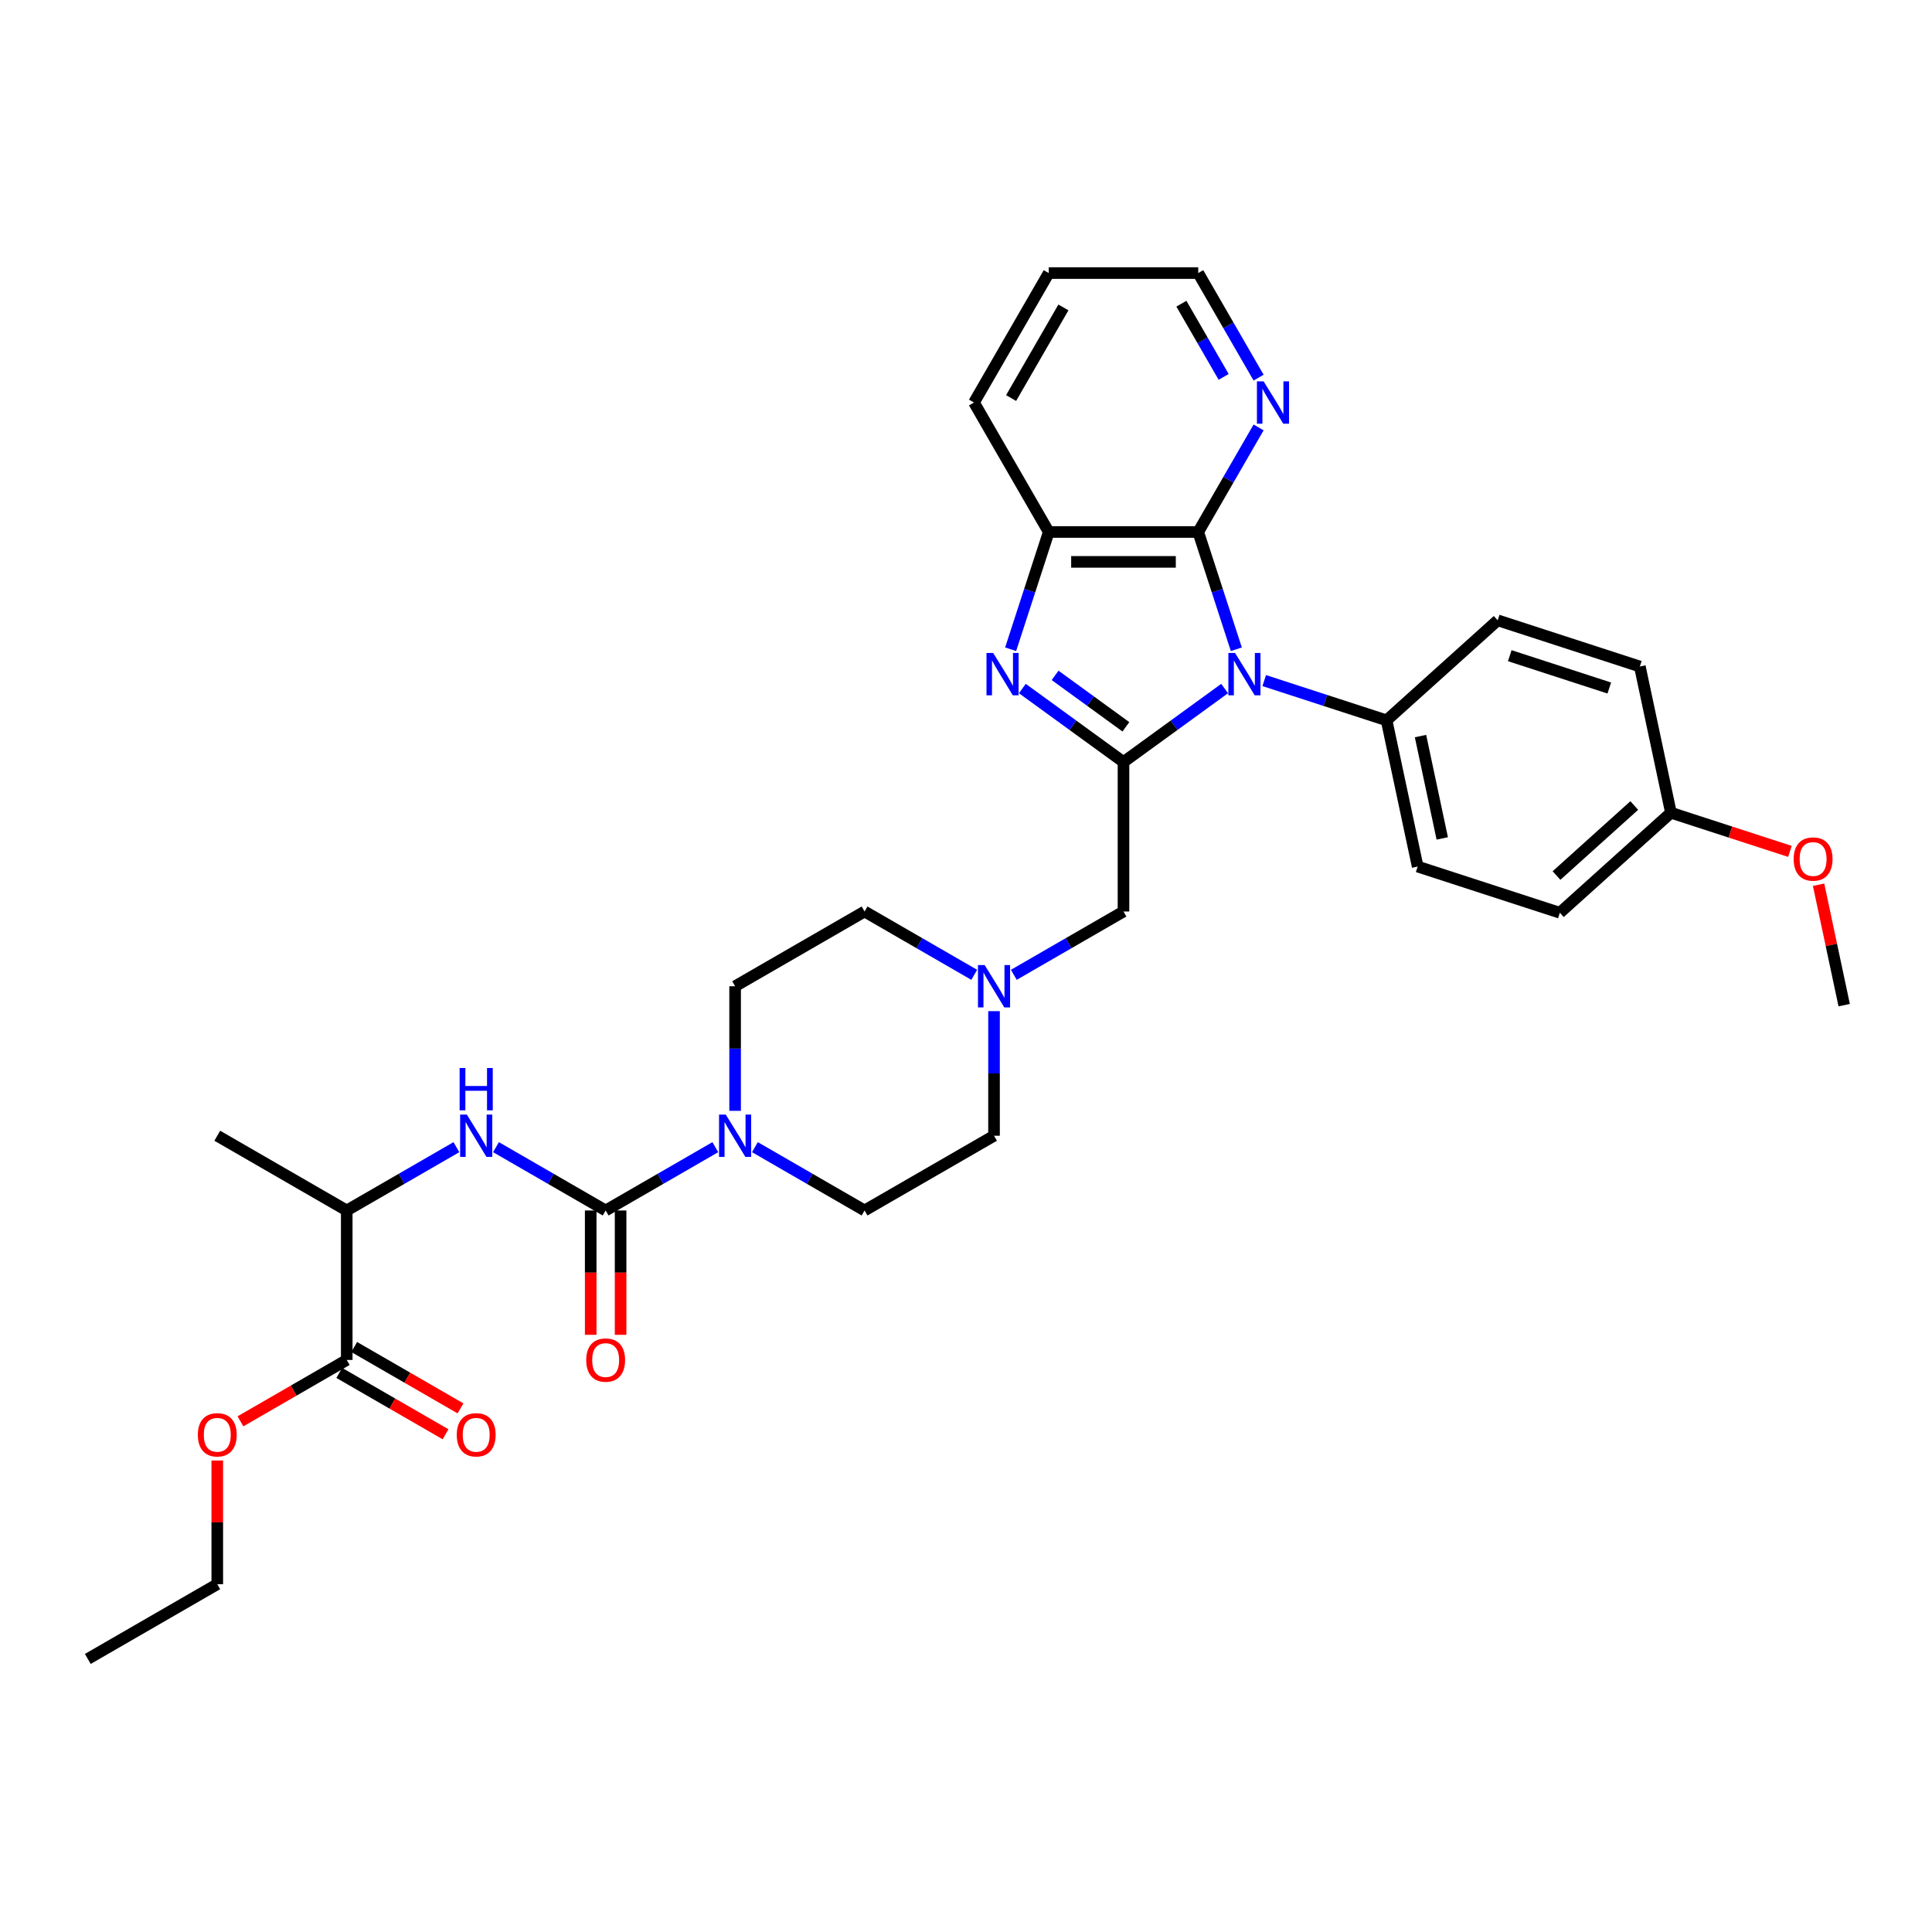 <?xml version='1.0' encoding='iso-8859-1'?>
<svg version='1.1' baseProfile='full'
              xmlns='http://www.w3.org/2000/svg'
                      xmlns:rdkit='http://www.rdkit.org/xml'
                      xmlns:xlink='http://www.w3.org/1999/xlink'
                  xml:space='preserve'
width='1000px' height='1000px' viewBox='0 0 1000 1000'>
<!-- END OF HEADER -->
<rect style='opacity:1.0;fill:#FFFFFF;stroke:none' width='1000' height='1000' x='0' y='0'> </rect>
<path class='bond-0' d='M 633.867,356.383 L 607.691,375.401' style='fill:none;fill-rule:evenodd;stroke:#0000FF;stroke-width:6px;stroke-linecap:butt;stroke-linejoin:miter;stroke-opacity:1' />
<path class='bond-0' d='M 607.691,375.401 L 581.515,394.419' style='fill:none;fill-rule:evenodd;stroke:#000000;stroke-width:6px;stroke-linecap:butt;stroke-linejoin:miter;stroke-opacity:1' />
<path class='bond-2' d='M 639.923,336.05 L 630.063,305.702' style='fill:none;fill-rule:evenodd;stroke:#0000FF;stroke-width:6px;stroke-linecap:butt;stroke-linejoin:miter;stroke-opacity:1' />
<path class='bond-2' d='M 630.063,305.702 L 620.202,275.354' style='fill:none;fill-rule:evenodd;stroke:#000000;stroke-width:6px;stroke-linecap:butt;stroke-linejoin:miter;stroke-opacity:1' />
<path class='bond-9' d='M 654.356,352.269 L 686.027,362.56' style='fill:none;fill-rule:evenodd;stroke:#0000FF;stroke-width:6px;stroke-linecap:butt;stroke-linejoin:miter;stroke-opacity:1' />
<path class='bond-9' d='M 686.027,362.56 L 717.698,372.85' style='fill:none;fill-rule:evenodd;stroke:#000000;stroke-width:6px;stroke-linecap:butt;stroke-linejoin:miter;stroke-opacity:1' />
<path class='bond-1' d='M 581.515,394.419 L 555.339,375.401' style='fill:none;fill-rule:evenodd;stroke:#000000;stroke-width:6px;stroke-linecap:butt;stroke-linejoin:miter;stroke-opacity:1' />
<path class='bond-1' d='M 555.339,375.401 L 529.163,356.383' style='fill:none;fill-rule:evenodd;stroke:#0000FF;stroke-width:6px;stroke-linecap:butt;stroke-linejoin:miter;stroke-opacity:1' />
<path class='bond-1' d='M 582.758,376.195 L 564.435,362.882' style='fill:none;fill-rule:evenodd;stroke:#000000;stroke-width:6px;stroke-linecap:butt;stroke-linejoin:miter;stroke-opacity:1' />
<path class='bond-1' d='M 564.435,362.882 L 546.111,349.569' style='fill:none;fill-rule:evenodd;stroke:#0000FF;stroke-width:6px;stroke-linecap:butt;stroke-linejoin:miter;stroke-opacity:1' />
<path class='bond-8' d='M 581.515,394.419 L 581.515,471.793' style='fill:none;fill-rule:evenodd;stroke:#000000;stroke-width:6px;stroke-linecap:butt;stroke-linejoin:miter;stroke-opacity:1' />
<path class='bond-33' d='M 523.107,336.05 L 532.967,305.702' style='fill:none;fill-rule:evenodd;stroke:#0000FF;stroke-width:6px;stroke-linecap:butt;stroke-linejoin:miter;stroke-opacity:1' />
<path class='bond-33' d='M 532.967,305.702 L 542.828,275.354' style='fill:none;fill-rule:evenodd;stroke:#000000;stroke-width:6px;stroke-linecap:butt;stroke-linejoin:miter;stroke-opacity:1' />
<path class='bond-5' d='M 620.202,275.354 L 542.828,275.354' style='fill:none;fill-rule:evenodd;stroke:#000000;stroke-width:6px;stroke-linecap:butt;stroke-linejoin:miter;stroke-opacity:1' />
<path class='bond-5' d='M 608.596,290.828 L 554.434,290.828' style='fill:none;fill-rule:evenodd;stroke:#000000;stroke-width:6px;stroke-linecap:butt;stroke-linejoin:miter;stroke-opacity:1' />
<path class='bond-11' d='M 620.202,275.354 L 635.824,248.295' style='fill:none;fill-rule:evenodd;stroke:#000000;stroke-width:6px;stroke-linecap:butt;stroke-linejoin:miter;stroke-opacity:1' />
<path class='bond-11' d='M 635.824,248.295 L 651.446,221.237' style='fill:none;fill-rule:evenodd;stroke:#0000FF;stroke-width:6px;stroke-linecap:butt;stroke-linejoin:miter;stroke-opacity:1' />
<path class='bond-3' d='M 313.485,626.54 L 341.866,610.154' style='fill:none;fill-rule:evenodd;stroke:#000000;stroke-width:6px;stroke-linecap:butt;stroke-linejoin:miter;stroke-opacity:1' />
<path class='bond-3' d='M 341.866,610.154 L 370.248,593.768' style='fill:none;fill-rule:evenodd;stroke:#0000FF;stroke-width:6px;stroke-linecap:butt;stroke-linejoin:miter;stroke-opacity:1' />
<path class='bond-6' d='M 313.485,626.54 L 285.103,610.154' style='fill:none;fill-rule:evenodd;stroke:#000000;stroke-width:6px;stroke-linecap:butt;stroke-linejoin:miter;stroke-opacity:1' />
<path class='bond-6' d='M 285.103,610.154 L 256.722,593.768' style='fill:none;fill-rule:evenodd;stroke:#0000FF;stroke-width:6px;stroke-linecap:butt;stroke-linejoin:miter;stroke-opacity:1' />
<path class='bond-13' d='M 305.747,626.54 L 305.747,658.72' style='fill:none;fill-rule:evenodd;stroke:#000000;stroke-width:6px;stroke-linecap:butt;stroke-linejoin:miter;stroke-opacity:1' />
<path class='bond-13' d='M 305.747,658.72 L 305.747,690.9' style='fill:none;fill-rule:evenodd;stroke:#FF0000;stroke-width:6px;stroke-linecap:butt;stroke-linejoin:miter;stroke-opacity:1' />
<path class='bond-13' d='M 321.222,626.54 L 321.222,658.72' style='fill:none;fill-rule:evenodd;stroke:#000000;stroke-width:6px;stroke-linecap:butt;stroke-linejoin:miter;stroke-opacity:1' />
<path class='bond-13' d='M 321.222,658.72 L 321.222,690.9' style='fill:none;fill-rule:evenodd;stroke:#FF0000;stroke-width:6px;stroke-linecap:butt;stroke-linejoin:miter;stroke-opacity:1' />
<path class='bond-4' d='M 380.492,574.963 L 380.492,542.722' style='fill:none;fill-rule:evenodd;stroke:#0000FF;stroke-width:6px;stroke-linecap:butt;stroke-linejoin:miter;stroke-opacity:1' />
<path class='bond-4' d='M 380.492,542.722 L 380.492,510.48' style='fill:none;fill-rule:evenodd;stroke:#000000;stroke-width:6px;stroke-linecap:butt;stroke-linejoin:miter;stroke-opacity:1' />
<path class='bond-36' d='M 390.737,593.768 L 419.118,610.154' style='fill:none;fill-rule:evenodd;stroke:#0000FF;stroke-width:6px;stroke-linecap:butt;stroke-linejoin:miter;stroke-opacity:1' />
<path class='bond-36' d='M 419.118,610.154 L 447.5,626.54' style='fill:none;fill-rule:evenodd;stroke:#000000;stroke-width:6px;stroke-linecap:butt;stroke-linejoin:miter;stroke-opacity:1' />
<path class='bond-25' d='M 542.828,275.354 L 504.141,208.346' style='fill:none;fill-rule:evenodd;stroke:#000000;stroke-width:6px;stroke-linecap:butt;stroke-linejoin:miter;stroke-opacity:1' />
<path class='bond-12' d='M 236.233,593.768 L 207.851,610.154' style='fill:none;fill-rule:evenodd;stroke:#0000FF;stroke-width:6px;stroke-linecap:butt;stroke-linejoin:miter;stroke-opacity:1' />
<path class='bond-12' d='M 207.851,610.154 L 179.47,626.54' style='fill:none;fill-rule:evenodd;stroke:#000000;stroke-width:6px;stroke-linecap:butt;stroke-linejoin:miter;stroke-opacity:1' />
<path class='bond-7' d='M 524.752,504.565 L 553.133,488.179' style='fill:none;fill-rule:evenodd;stroke:#0000FF;stroke-width:6px;stroke-linecap:butt;stroke-linejoin:miter;stroke-opacity:1' />
<path class='bond-7' d='M 553.133,488.179 L 581.515,471.793' style='fill:none;fill-rule:evenodd;stroke:#000000;stroke-width:6px;stroke-linecap:butt;stroke-linejoin:miter;stroke-opacity:1' />
<path class='bond-19' d='M 514.507,523.37 L 514.507,555.612' style='fill:none;fill-rule:evenodd;stroke:#0000FF;stroke-width:6px;stroke-linecap:butt;stroke-linejoin:miter;stroke-opacity:1' />
<path class='bond-19' d='M 514.507,555.612 L 514.507,587.854' style='fill:none;fill-rule:evenodd;stroke:#000000;stroke-width:6px;stroke-linecap:butt;stroke-linejoin:miter;stroke-opacity:1' />
<path class='bond-20' d='M 504.263,504.565 L 475.882,488.179' style='fill:none;fill-rule:evenodd;stroke:#0000FF;stroke-width:6px;stroke-linecap:butt;stroke-linejoin:miter;stroke-opacity:1' />
<path class='bond-20' d='M 475.882,488.179 L 447.5,471.793' style='fill:none;fill-rule:evenodd;stroke:#000000;stroke-width:6px;stroke-linecap:butt;stroke-linejoin:miter;stroke-opacity:1' />
<path class='bond-17' d='M 717.698,372.85 L 733.785,448.533' style='fill:none;fill-rule:evenodd;stroke:#000000;stroke-width:6px;stroke-linecap:butt;stroke-linejoin:miter;stroke-opacity:1' />
<path class='bond-17' d='M 735.248,380.985 L 746.509,433.963' style='fill:none;fill-rule:evenodd;stroke:#000000;stroke-width:6px;stroke-linecap:butt;stroke-linejoin:miter;stroke-opacity:1' />
<path class='bond-18' d='M 717.698,372.85 L 775.198,321.077' style='fill:none;fill-rule:evenodd;stroke:#000000;stroke-width:6px;stroke-linecap:butt;stroke-linejoin:miter;stroke-opacity:1' />
<path class='bond-10' d='M 179.47,703.914 L 179.47,626.54' style='fill:none;fill-rule:evenodd;stroke:#000000;stroke-width:6px;stroke-linecap:butt;stroke-linejoin:miter;stroke-opacity:1' />
<path class='bond-16' d='M 175.601,710.615 L 203.108,726.496' style='fill:none;fill-rule:evenodd;stroke:#000000;stroke-width:6px;stroke-linecap:butt;stroke-linejoin:miter;stroke-opacity:1' />
<path class='bond-16' d='M 203.108,726.496 L 230.616,742.378' style='fill:none;fill-rule:evenodd;stroke:#FF0000;stroke-width:6px;stroke-linecap:butt;stroke-linejoin:miter;stroke-opacity:1' />
<path class='bond-16' d='M 183.338,697.213 L 210.846,713.095' style='fill:none;fill-rule:evenodd;stroke:#000000;stroke-width:6px;stroke-linecap:butt;stroke-linejoin:miter;stroke-opacity:1' />
<path class='bond-16' d='M 210.846,713.095 L 238.353,728.976' style='fill:none;fill-rule:evenodd;stroke:#FF0000;stroke-width:6px;stroke-linecap:butt;stroke-linejoin:miter;stroke-opacity:1' />
<path class='bond-21' d='M 179.47,703.914 L 151.962,719.796' style='fill:none;fill-rule:evenodd;stroke:#000000;stroke-width:6px;stroke-linecap:butt;stroke-linejoin:miter;stroke-opacity:1' />
<path class='bond-21' d='M 151.962,719.796 L 124.455,735.677' style='fill:none;fill-rule:evenodd;stroke:#FF0000;stroke-width:6px;stroke-linecap:butt;stroke-linejoin:miter;stroke-opacity:1' />
<path class='bond-27' d='M 651.446,195.456 L 635.824,168.397' style='fill:none;fill-rule:evenodd;stroke:#0000FF;stroke-width:6px;stroke-linecap:butt;stroke-linejoin:miter;stroke-opacity:1' />
<path class='bond-27' d='M 635.824,168.397 L 620.202,141.339' style='fill:none;fill-rule:evenodd;stroke:#000000;stroke-width:6px;stroke-linecap:butt;stroke-linejoin:miter;stroke-opacity:1' />
<path class='bond-27' d='M 633.358,195.075 L 622.423,176.134' style='fill:none;fill-rule:evenodd;stroke:#0000FF;stroke-width:6px;stroke-linecap:butt;stroke-linejoin:miter;stroke-opacity:1' />
<path class='bond-27' d='M 622.423,176.134 L 611.487,157.193' style='fill:none;fill-rule:evenodd;stroke:#000000;stroke-width:6px;stroke-linecap:butt;stroke-linejoin:miter;stroke-opacity:1' />
<path class='bond-28' d='M 179.47,626.54 L 112.462,587.854' style='fill:none;fill-rule:evenodd;stroke:#000000;stroke-width:6px;stroke-linecap:butt;stroke-linejoin:miter;stroke-opacity:1' />
<path class='bond-14' d='M 380.492,510.48 L 447.5,471.793' style='fill:none;fill-rule:evenodd;stroke:#000000;stroke-width:6px;stroke-linecap:butt;stroke-linejoin:miter;stroke-opacity:1' />
<path class='bond-15' d='M 447.5,626.54 L 514.507,587.854' style='fill:none;fill-rule:evenodd;stroke:#000000;stroke-width:6px;stroke-linecap:butt;stroke-linejoin:miter;stroke-opacity:1' />
<path class='bond-23' d='M 733.785,448.533 L 807.372,472.443' style='fill:none;fill-rule:evenodd;stroke:#000000;stroke-width:6px;stroke-linecap:butt;stroke-linejoin:miter;stroke-opacity:1' />
<path class='bond-24' d='M 775.198,321.077 L 848.785,344.987' style='fill:none;fill-rule:evenodd;stroke:#000000;stroke-width:6px;stroke-linecap:butt;stroke-linejoin:miter;stroke-opacity:1' />
<path class='bond-24' d='M 781.454,339.381 L 832.965,356.118' style='fill:none;fill-rule:evenodd;stroke:#000000;stroke-width:6px;stroke-linecap:butt;stroke-linejoin:miter;stroke-opacity:1' />
<path class='bond-29' d='M 112.462,755.956 L 112.462,787.965' style='fill:none;fill-rule:evenodd;stroke:#FF0000;stroke-width:6px;stroke-linecap:butt;stroke-linejoin:miter;stroke-opacity:1' />
<path class='bond-29' d='M 112.462,787.965 L 112.462,819.975' style='fill:none;fill-rule:evenodd;stroke:#000000;stroke-width:6px;stroke-linecap:butt;stroke-linejoin:miter;stroke-opacity:1' />
<path class='bond-22' d='M 864.872,420.67 L 848.785,344.987' style='fill:none;fill-rule:evenodd;stroke:#000000;stroke-width:6px;stroke-linecap:butt;stroke-linejoin:miter;stroke-opacity:1' />
<path class='bond-26' d='M 864.872,420.67 L 895.669,430.676' style='fill:none;fill-rule:evenodd;stroke:#000000;stroke-width:6px;stroke-linecap:butt;stroke-linejoin:miter;stroke-opacity:1' />
<path class='bond-26' d='M 895.669,430.676 L 926.466,440.683' style='fill:none;fill-rule:evenodd;stroke:#FF0000;stroke-width:6px;stroke-linecap:butt;stroke-linejoin:miter;stroke-opacity:1' />
<path class='bond-34' d='M 864.872,420.67 L 807.372,472.443' style='fill:none;fill-rule:evenodd;stroke:#000000;stroke-width:6px;stroke-linecap:butt;stroke-linejoin:miter;stroke-opacity:1' />
<path class='bond-34' d='M 845.892,416.936 L 805.642,453.177' style='fill:none;fill-rule:evenodd;stroke:#000000;stroke-width:6px;stroke-linecap:butt;stroke-linejoin:miter;stroke-opacity:1' />
<path class='bond-35' d='M 504.141,208.346 L 542.828,141.339' style='fill:none;fill-rule:evenodd;stroke:#000000;stroke-width:6px;stroke-linecap:butt;stroke-linejoin:miter;stroke-opacity:1' />
<path class='bond-35' d='M 523.346,206.032 L 550.427,159.127' style='fill:none;fill-rule:evenodd;stroke:#000000;stroke-width:6px;stroke-linecap:butt;stroke-linejoin:miter;stroke-opacity:1' />
<path class='bond-30' d='M 941.297,457.934 L 947.921,489.098' style='fill:none;fill-rule:evenodd;stroke:#FF0000;stroke-width:6px;stroke-linecap:butt;stroke-linejoin:miter;stroke-opacity:1' />
<path class='bond-30' d='M 947.921,489.098 L 954.545,520.262' style='fill:none;fill-rule:evenodd;stroke:#000000;stroke-width:6px;stroke-linecap:butt;stroke-linejoin:miter;stroke-opacity:1' />
<path class='bond-31' d='M 620.202,141.339 L 542.828,141.339' style='fill:none;fill-rule:evenodd;stroke:#000000;stroke-width:6px;stroke-linecap:butt;stroke-linejoin:miter;stroke-opacity:1' />
<path class='bond-32' d='M 112.462,819.975 L 45.455,858.661' style='fill:none;fill-rule:evenodd;stroke:#000000;stroke-width:6px;stroke-linecap:butt;stroke-linejoin:miter;stroke-opacity:1' />
<path  class='atom-0' d='M 639.268 337.984
L 646.448 349.59
Q 647.16 350.735, 648.305 352.809
Q 649.45 354.883, 649.512 355.006
L 649.512 337.984
L 652.422 337.984
L 652.422 359.896
L 649.419 359.896
L 641.713 347.207
Q 640.816 345.722, 639.856 344.019
Q 638.928 342.317, 638.649 341.791
L 638.649 359.896
L 635.802 359.896
L 635.802 337.984
L 639.268 337.984
' fill='#0000FF'/>
<path  class='atom-2' d='M 514.075 337.984
L 521.255 349.59
Q 521.967 350.735, 523.112 352.809
Q 524.257 354.883, 524.319 355.006
L 524.319 337.984
L 527.228 337.984
L 527.228 359.896
L 524.226 359.896
L 516.52 347.207
Q 515.622 345.722, 514.663 344.019
Q 513.734 342.317, 513.456 341.791
L 513.456 359.896
L 510.608 359.896
L 510.608 337.984
L 514.075 337.984
' fill='#0000FF'/>
<path  class='atom-5' d='M 375.649 576.898
L 382.829 588.504
Q 383.541 589.649, 384.686 591.722
Q 385.831 593.796, 385.893 593.92
L 385.893 576.898
L 388.802 576.898
L 388.802 598.81
L 385.8 598.81
L 378.094 586.12
Q 377.196 584.635, 376.237 582.933
Q 375.308 581.23, 375.03 580.704
L 375.03 598.81
L 372.182 598.81
L 372.182 576.898
L 375.649 576.898
' fill='#0000FF'/>
<path  class='atom-7' d='M 241.634 576.898
L 248.814 588.504
Q 249.526 589.649, 250.671 591.722
Q 251.816 593.796, 251.878 593.92
L 251.878 576.898
L 254.787 576.898
L 254.787 598.81
L 251.785 598.81
L 244.079 586.12
Q 243.181 584.635, 242.222 582.933
Q 241.293 581.23, 241.015 580.704
L 241.015 598.81
L 238.167 598.81
L 238.167 576.898
L 241.634 576.898
' fill='#0000FF'/>
<path  class='atom-7' d='M 237.904 552.794
L 240.875 552.794
L 240.875 562.11
L 252.079 562.11
L 252.079 552.794
L 255.05 552.794
L 255.05 574.706
L 252.079 574.706
L 252.079 564.586
L 240.875 564.586
L 240.875 574.706
L 237.904 574.706
L 237.904 552.794
' fill='#0000FF'/>
<path  class='atom-8' d='M 509.664 499.524
L 516.844 511.13
Q 517.556 512.275, 518.701 514.349
Q 519.846 516.422, 519.908 516.546
L 519.908 499.524
L 522.817 499.524
L 522.817 521.436
L 519.815 521.436
L 512.109 508.747
Q 511.211 507.261, 510.252 505.559
Q 509.323 503.857, 509.045 503.331
L 509.045 521.436
L 506.198 521.436
L 506.198 499.524
L 509.664 499.524
' fill='#0000FF'/>
<path  class='atom-12' d='M 654.045 197.39
L 661.225 208.996
Q 661.937 210.141, 663.082 212.215
Q 664.227 214.288, 664.289 214.412
L 664.289 197.39
L 667.199 197.39
L 667.199 219.302
L 664.197 219.302
L 656.49 206.613
Q 655.593 205.127, 654.633 203.425
Q 653.705 201.723, 653.426 201.197
L 653.426 219.302
L 650.579 219.302
L 650.579 197.39
L 654.045 197.39
' fill='#0000FF'/>
<path  class='atom-14' d='M 303.426 703.976
Q 303.426 698.715, 306.026 695.774
Q 308.626 692.834, 313.485 692.834
Q 318.344 692.834, 320.944 695.774
Q 323.543 698.715, 323.543 703.976
Q 323.543 709.299, 320.913 712.332
Q 318.282 715.334, 313.485 715.334
Q 308.657 715.334, 306.026 712.332
Q 303.426 709.33, 303.426 703.976
M 313.485 712.859
Q 316.827 712.859, 318.622 710.63
Q 320.448 708.371, 320.448 703.976
Q 320.448 699.674, 318.622 697.508
Q 316.827 695.31, 313.485 695.31
Q 310.142 695.31, 308.316 697.477
Q 306.521 699.643, 306.521 703.976
Q 306.521 708.402, 308.316 710.63
Q 310.142 712.859, 313.485 712.859
' fill='#FF0000'/>
<path  class='atom-17' d='M 236.419 742.663
Q 236.419 737.401, 239.018 734.461
Q 241.618 731.521, 246.477 731.521
Q 251.336 731.521, 253.936 734.461
Q 256.536 737.401, 256.536 742.663
Q 256.536 747.986, 253.905 751.019
Q 251.274 754.021, 246.477 754.021
Q 241.649 754.021, 239.018 751.019
Q 236.419 748.017, 236.419 742.663
M 246.477 751.545
Q 249.82 751.545, 251.615 749.317
Q 253.441 747.058, 253.441 742.663
Q 253.441 738.361, 251.615 736.194
Q 249.82 733.997, 246.477 733.997
Q 243.135 733.997, 241.309 736.163
Q 239.514 738.33, 239.514 742.663
Q 239.514 747.089, 241.309 749.317
Q 243.135 751.545, 246.477 751.545
' fill='#FF0000'/>
<path  class='atom-22' d='M 102.404 742.663
Q 102.404 737.401, 105.003 734.461
Q 107.603 731.521, 112.462 731.521
Q 117.321 731.521, 119.921 734.461
Q 122.521 737.401, 122.521 742.663
Q 122.521 747.986, 119.89 751.019
Q 117.259 754.021, 112.462 754.021
Q 107.634 754.021, 105.003 751.019
Q 102.404 748.017, 102.404 742.663
M 112.462 751.545
Q 115.805 751.545, 117.6 749.317
Q 119.426 747.058, 119.426 742.663
Q 119.426 738.361, 117.6 736.194
Q 115.805 733.997, 112.462 733.997
Q 109.12 733.997, 107.294 736.163
Q 105.498 738.33, 105.498 742.663
Q 105.498 747.089, 107.294 749.317
Q 109.12 751.545, 112.462 751.545
' fill='#FF0000'/>
<path  class='atom-27' d='M 928.4 444.641
Q 928.4 439.38, 931 436.44
Q 933.599 433.5, 938.459 433.5
Q 943.318 433.5, 945.917 436.44
Q 948.517 439.38, 948.517 444.641
Q 948.517 449.965, 945.886 452.998
Q 943.256 456, 938.459 456
Q 933.63 456, 931 452.998
Q 928.4 449.996, 928.4 444.641
M 938.459 453.524
Q 941.801 453.524, 943.596 451.296
Q 945.422 449.036, 945.422 444.641
Q 945.422 440.339, 943.596 438.173
Q 941.801 435.976, 938.459 435.976
Q 935.116 435.976, 933.29 438.142
Q 931.495 440.308, 931.495 444.641
Q 931.495 449.067, 933.29 451.296
Q 935.116 453.524, 938.459 453.524
' fill='#FF0000'/>
</svg>
